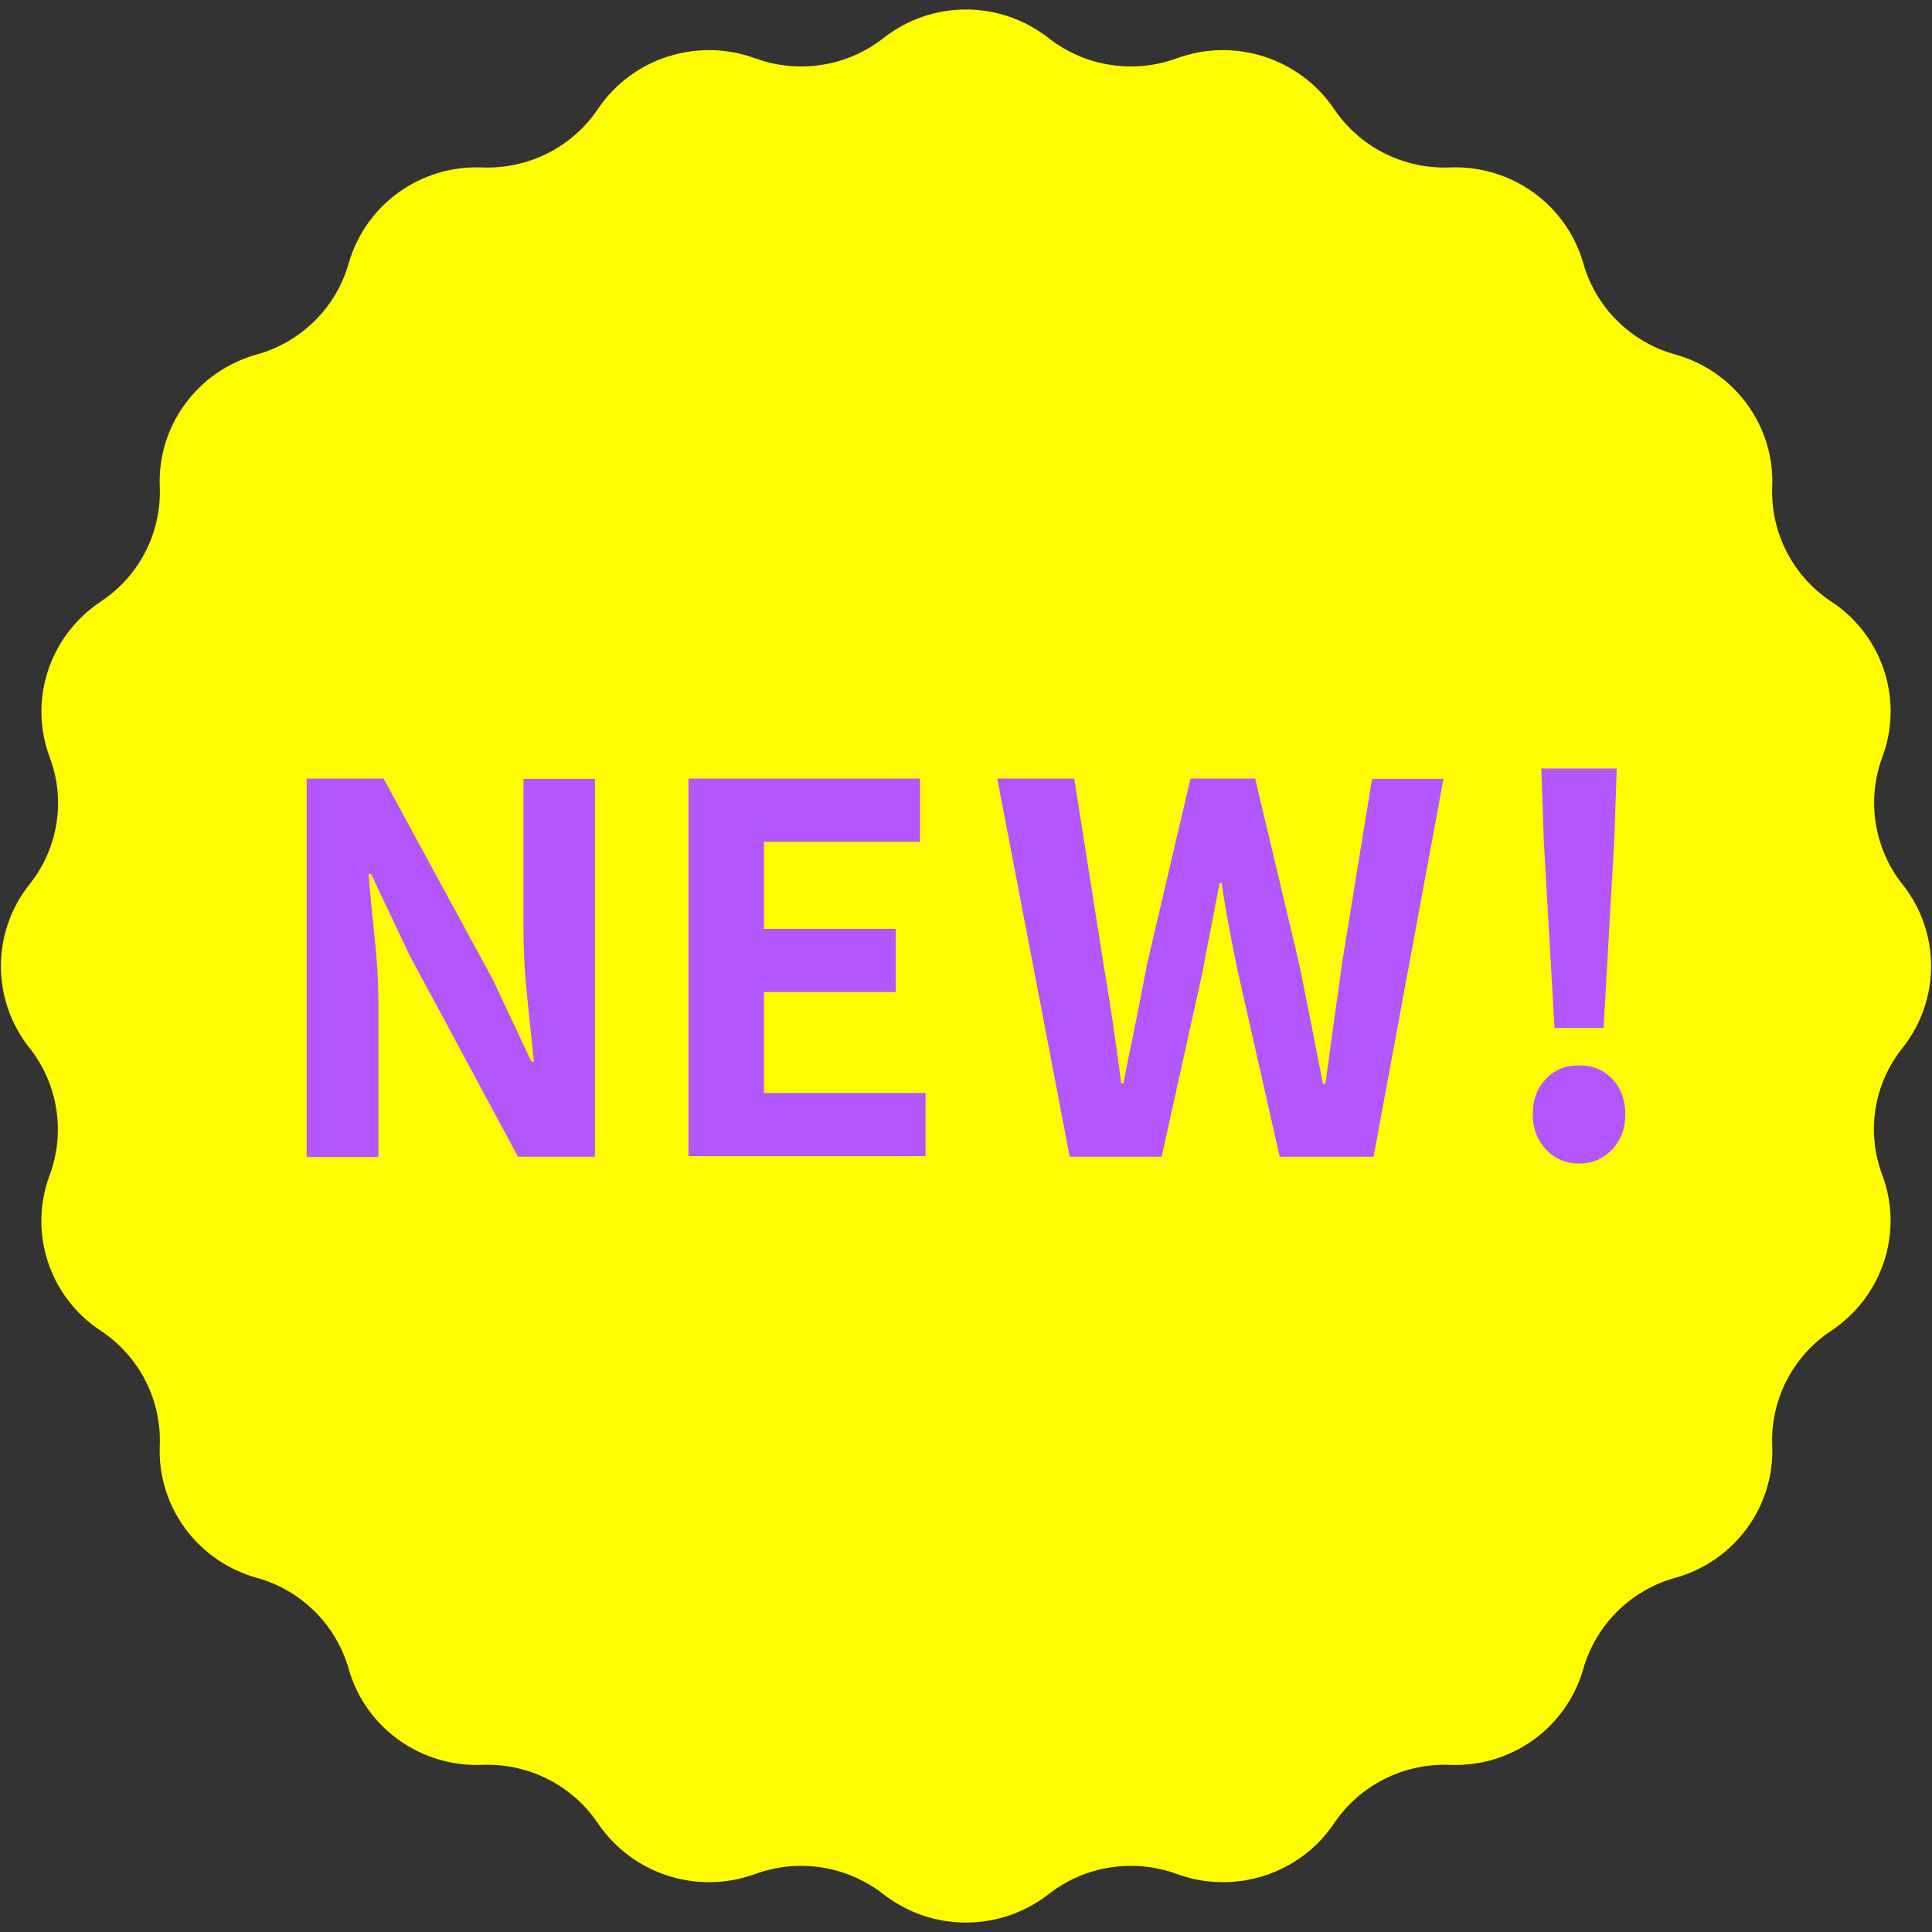 <?xml version="1.0" encoding="UTF-8"?><svg id="a" xmlns="http://www.w3.org/2000/svg" width="63" height="63" viewBox="0 0 63 63"><rect x="0" y="0" width="63" height="63" fill="#333333" stroke="none"/><path d="M34.19,1.24c1.19.93,2.77,1.18,4.19.66,1.89-.69,4,0,5.12,1.65.84,1.25,2.27,1.97,3.78,1.91,2.01-.08,3.81,1.22,4.35,3.13.41,1.44,1.55,2.57,3,2.97,1.93.54,3.24,2.32,3.16,4.31-.06,1.49.67,2.92,1.93,3.75,1.67,1.1,2.36,3.2,1.66,5.07-.52,1.4-.27,2.98.66,4.15,1.24,1.56,1.24,3.77,0,5.33-.94,1.17-1.19,2.75-.66,4.15.7,1.87,0,3.96-1.66,5.07-1.26.83-1.99,2.25-1.93,3.75.08,1.99-1.23,3.77-3.16,4.31-1.45.4-2.59,1.53-3,2.97-.55,1.92-2.34,3.21-4.35,3.13-1.51-.06-2.94.66-3.78,1.91-1.11,1.65-3.23,2.34-5.12,1.65-1.42-.52-3.01-.27-4.19.66-1.58,1.23-3.8,1.23-5.38,0-1.19-.93-2.77-1.18-4.19-.66-1.89.69-4,0-5.12-1.65-.84-1.25-2.27-1.97-3.78-1.91-2.01.08-3.81-1.22-4.35-3.13-.41-1.44-1.55-2.57-3-2.97-1.93-.54-3.24-2.32-3.16-4.31.06-1.49-.67-2.92-1.93-3.75-1.67-1.1-2.36-3.2-1.66-5.07.52-1.4.27-2.98-.66-4.15-1.24-1.56-1.24-3.77,0-5.33.94-1.17,1.19-2.75.66-4.15-.7-1.87,0-3.96,1.66-5.07,1.26-.83,1.99-2.25,1.93-3.75-.08-1.99,1.23-3.77,3.16-4.31,1.45-.4,2.59-1.53,3-2.97.55-1.92,2.34-3.21,4.35-3.13,1.51.06,2.94-.66,3.78-1.91,1.11-1.65,3.23-2.34,5.12-1.65,1.42.52,3.01.27,4.19-.66,1.58-1.24,3.8-1.24,5.38,0Z" style="fill:#fffc00;"/><path d="M10,37.71v-12.32h2.51l3.57,6.57,1.25,2.66h.08c-.07-.64-.14-1.35-.22-2.11-.08-.76-.12-1.5-.12-2.19v-4.92h2.33v12.32h-2.51l-3.54-6.58-1.25-2.64h-.08c.05.66.12,1.37.2,2.11.08.74.12,1.47.12,2.18v4.94h-2.34Z" style="fill:#b456fe;"/><path d="M22.45,37.71v-12.32h7.55v2.06h-5.09v2.84h4.3v2.06h-4.3v3.29h5.27v2.06h-7.73Z" style="fill:#b456fe;"/><path d="M34.88,37.71l-2.36-12.32h2.51l.95,6.02c.11.64.21,1.29.31,1.94.09.65.19,1.31.27,1.98h.07c.13-.66.27-1.32.4-1.98.13-.65.26-1.3.38-1.94l1.41-6.02h2.11l1.43,6.02c.13.63.26,1.28.39,1.94s.26,1.32.39,1.99h.08c.09-.66.18-1.32.27-1.98.09-.65.19-1.3.27-1.94l.98-6.02h2.33l-2.28,12.32h-3.06l-1.38-6.1c-.1-.48-.19-.95-.28-1.42-.09-.47-.17-.94-.23-1.4h-.07c-.09.47-.18.93-.27,1.4-.09.47-.19.94-.27,1.42l-1.35,6.1h-3.01Z" style="fill:#b456fe;"/><path d="M51.49,37.94c-.44,0-.81-.16-1.09-.47-.28-.31-.42-.69-.42-1.13,0-.47.14-.85.42-1.15s.65-.45,1.09-.45.81.15,1.09.45c.28.3.42.68.42,1.15s-.14.82-.42,1.13c-.28.31-.64.47-1.09.47ZM50.69,33.52l-.35-6.13-.08-2.33h2.46l-.08,2.33-.35,6.13h-1.6Z" style="fill:#b456fe;"/></svg>